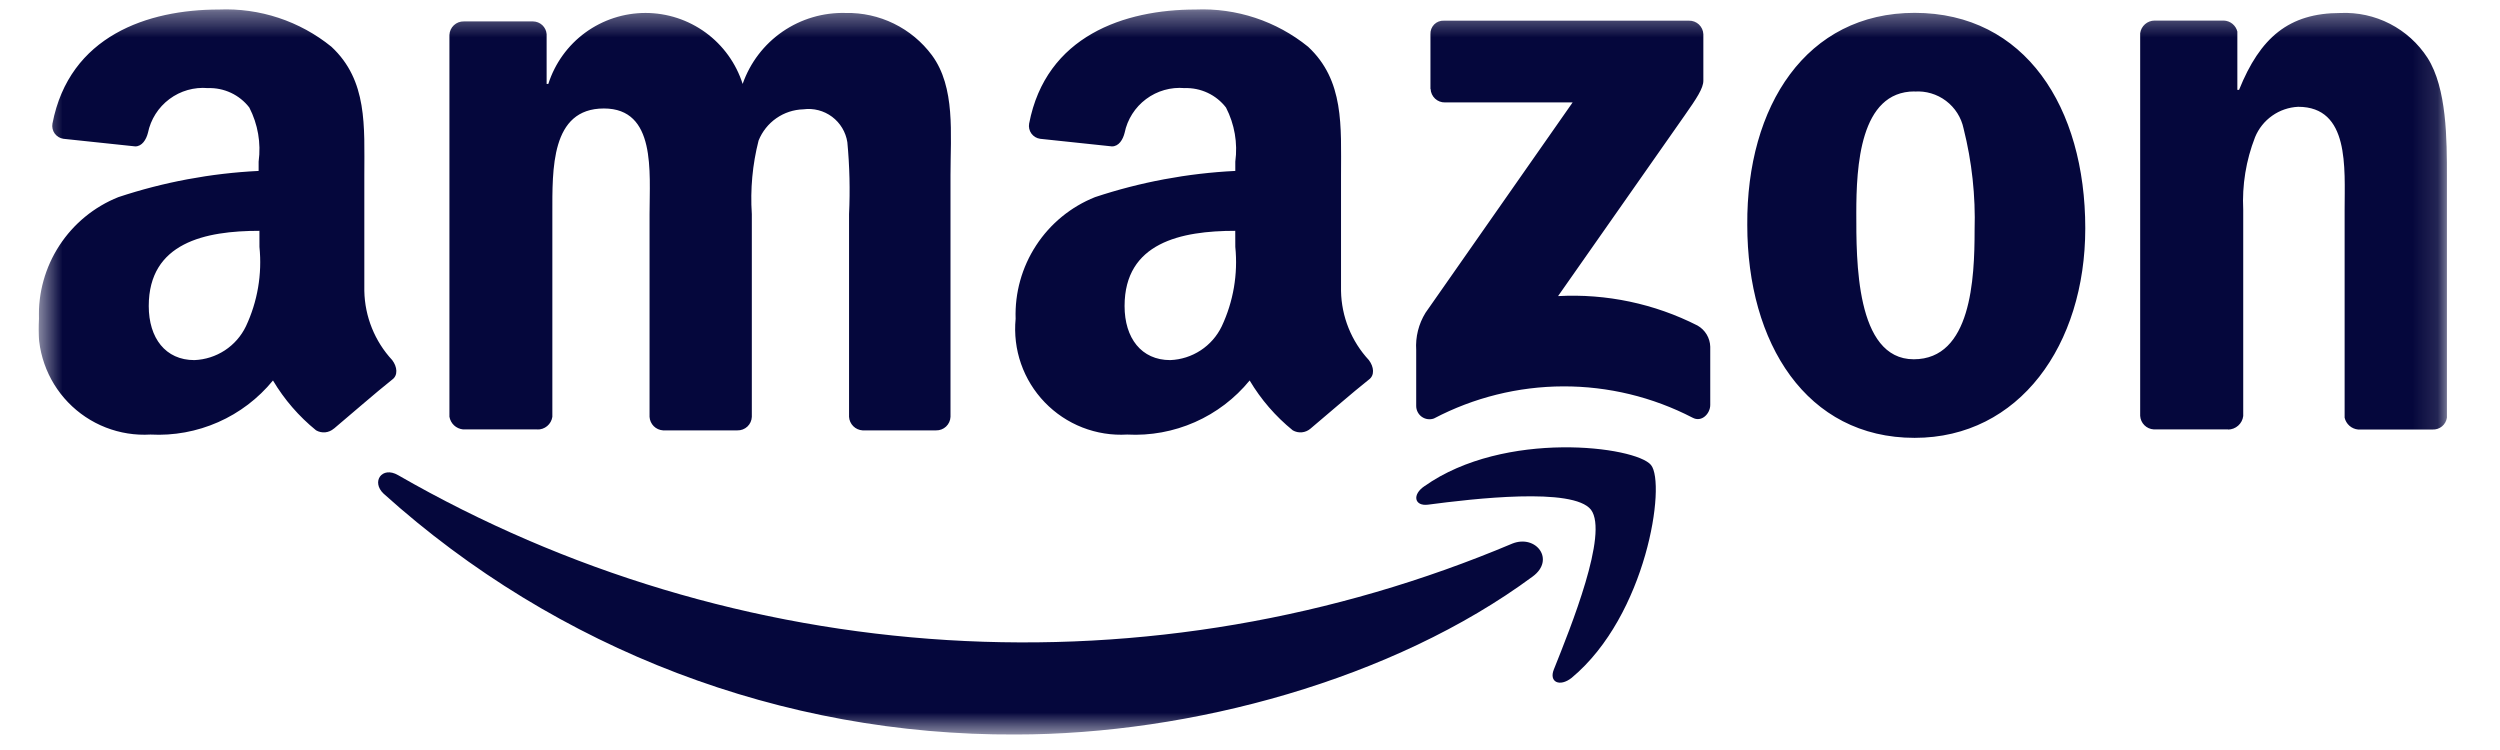 <svg width="100" height="30" viewBox="0 0 100 30" fill="none" xmlns="http://www.w3.org/2000/svg">
<g clip-path="url(#clip0_2103_5125)">
<g clip-path="url(#clip1_2103_5125)">
<mask id="mask0_2103_5125" style="mask-type:luminance" maskUnits="userSpaceOnUse" x="1" y="0" width="97" height="30">
<path d="M97.876 0.376H1.538V29.381H97.876V0.376Z" fill="white"/>
</mask>
<g mask="url(#mask0_2103_5125)">
<path fill-rule="evenodd" clip-rule="evenodd" d="M61.308 23.06C55.731 27.183 47.621 29.38 40.625 29.38C31.294 29.426 22.28 25.992 15.346 19.748C14.839 19.274 15.277 18.632 15.922 19.005C22.638 22.869 30.156 25.127 37.89 25.602C45.623 26.077 53.361 24.755 60.499 21.741C61.443 21.371 62.221 22.389 61.308 23.06Z" fill="#05073C"/>
<path fill-rule="evenodd" clip-rule="evenodd" d="M63.64 20.39C62.93 19.478 58.909 19.951 57.117 20.187C56.576 20.255 56.474 19.782 56.982 19.444C60.193 17.18 65.43 17.855 66.04 18.6C66.649 19.344 65.871 24.616 62.863 27.116C62.39 27.488 61.95 27.285 62.154 26.778C62.829 25.089 64.349 21.337 63.64 20.39Z" fill="#05073C"/>
<path fill-rule="evenodd" clip-rule="evenodd" d="M57.218 3.56V1.368C57.215 1.296 57.226 1.224 57.252 1.156C57.278 1.089 57.318 1.028 57.368 0.977C57.419 0.926 57.481 0.886 57.548 0.86C57.616 0.834 57.688 0.823 57.76 0.827H67.557C67.705 0.823 67.849 0.878 67.957 0.979C68.064 1.08 68.128 1.22 68.134 1.368V3.227C68.134 3.531 67.864 3.936 67.391 4.611L62.322 11.844C64.254 11.74 66.179 12.146 67.903 13.023C68.053 13.109 68.178 13.231 68.267 13.379C68.355 13.527 68.405 13.695 68.41 13.868V16.2C68.41 16.538 68.072 16.909 67.7 16.706C66.101 15.878 64.326 15.449 62.525 15.455C60.724 15.461 58.952 15.902 57.358 16.739C57.278 16.768 57.191 16.777 57.106 16.765C57.021 16.754 56.941 16.721 56.871 16.672C56.801 16.622 56.745 16.556 56.706 16.48C56.667 16.403 56.647 16.319 56.648 16.233V13.999C56.615 13.477 56.745 12.957 57.02 12.512L62.905 4.097H57.801C57.653 4.101 57.51 4.046 57.402 3.945C57.294 3.843 57.23 3.704 57.224 3.556L57.218 3.56ZM21.497 17.176H18.518C18.385 17.162 18.26 17.105 18.162 17.014C18.064 16.922 18 16.801 17.977 16.669V1.398C17.983 1.25 18.047 1.11 18.155 1.009C18.263 0.908 18.406 0.853 18.554 0.857H21.323C21.461 0.859 21.592 0.912 21.692 1.005C21.792 1.099 21.854 1.227 21.865 1.363V3.357H21.933C22.196 2.533 22.714 1.814 23.413 1.303C24.112 0.793 24.954 0.518 25.82 0.518C26.685 0.518 27.527 0.793 28.226 1.303C28.925 1.814 29.443 2.533 29.706 3.357C30.003 2.507 30.562 1.774 31.303 1.264C32.045 0.754 32.929 0.493 33.829 0.519C34.497 0.505 35.158 0.652 35.758 0.946C36.358 1.24 36.878 1.673 37.277 2.209C38.223 3.493 38.02 5.352 38.02 7.008V16.674C38.014 16.822 37.95 16.961 37.842 17.063C37.734 17.164 37.591 17.219 37.443 17.215H34.503C34.362 17.206 34.229 17.147 34.13 17.047C34.03 16.947 33.97 16.814 33.962 16.674V8.563C34.007 7.605 33.984 6.645 33.894 5.69C33.832 5.284 33.612 4.918 33.283 4.671C32.954 4.425 32.541 4.318 32.134 4.373C31.746 4.384 31.37 4.508 31.052 4.73C30.733 4.953 30.487 5.263 30.343 5.623C30.098 6.583 30.007 7.575 30.073 8.563V16.674C30.067 16.822 30.004 16.961 29.896 17.063C29.788 17.164 29.644 17.219 29.496 17.215H26.523C26.382 17.206 26.249 17.147 26.149 17.047C26.05 16.947 25.99 16.814 25.982 16.674V8.563C25.982 6.873 26.252 4.339 24.156 4.339C22.027 4.339 22.094 6.773 22.094 8.563V16.674C22.073 16.818 21.999 16.95 21.887 17.043C21.775 17.137 21.632 17.186 21.486 17.18L21.497 17.176ZM76.584 0.514C81.011 0.514 83.411 4.299 83.411 9.132C83.411 13.796 80.774 17.514 76.584 17.514C72.258 17.514 69.891 13.729 69.891 8.997C69.858 4.232 72.257 0.514 76.584 0.514ZM76.584 3.657C74.391 3.657 74.252 6.665 74.252 8.524C74.252 10.383 74.218 14.371 76.55 14.371C78.849 14.371 78.984 11.159 78.984 9.2C79.025 7.835 78.877 6.47 78.544 5.145C78.452 4.702 78.202 4.308 77.841 4.035C77.481 3.763 77.033 3.63 76.582 3.662L76.584 3.657ZM89.121 17.176H86.148C86.007 17.167 85.874 17.108 85.775 17.008C85.675 16.908 85.615 16.775 85.607 16.634V1.33C85.625 1.19 85.694 1.062 85.8 0.968C85.906 0.875 86.042 0.824 86.183 0.823H88.953C89.079 0.828 89.2 0.873 89.297 0.952C89.395 1.032 89.464 1.141 89.494 1.263V3.595H89.562C90.407 1.499 91.556 0.52 93.618 0.52C94.304 0.489 94.986 0.638 95.597 0.952C96.207 1.266 96.725 1.734 97.099 2.311C97.877 3.528 97.877 5.589 97.877 7.076V16.708C97.856 16.845 97.786 16.968 97.679 17.056C97.573 17.143 97.437 17.188 97.3 17.181H94.326C94.198 17.169 94.076 17.117 93.979 17.032C93.882 16.947 93.814 16.834 93.785 16.708V8.395C93.785 6.706 93.988 4.272 91.926 4.272C91.553 4.29 91.192 4.413 90.887 4.629C90.582 4.844 90.344 5.142 90.202 5.488C89.841 6.413 89.68 7.403 89.729 8.395V16.641C89.711 16.79 89.639 16.927 89.527 17.026C89.415 17.126 89.271 17.181 89.121 17.183V17.176ZM49.412 9.875C49.522 10.964 49.335 12.062 48.87 13.052C48.682 13.443 48.39 13.776 48.027 14.014C47.664 14.252 47.243 14.387 46.809 14.404C45.655 14.404 44.983 13.525 44.983 12.241C44.983 9.702 47.247 9.233 49.41 9.233L49.412 9.875ZM52.42 17.145C52.323 17.229 52.203 17.28 52.076 17.293C51.949 17.305 51.821 17.277 51.71 17.213C51.022 16.655 50.438 15.98 49.986 15.219C49.397 15.939 48.646 16.511 47.795 16.886C46.943 17.262 46.015 17.432 45.086 17.382C44.476 17.418 43.866 17.321 43.297 17.099C42.728 16.877 42.214 16.533 41.79 16.093C41.366 15.653 41.042 15.127 40.841 14.55C40.64 13.973 40.567 13.36 40.625 12.752C40.59 11.712 40.876 10.688 41.445 9.817C42.013 8.946 42.836 8.271 43.802 7.885C45.616 7.283 47.503 6.931 49.412 6.837V6.466C49.513 5.723 49.383 4.968 49.04 4.302C48.846 4.05 48.594 3.848 48.306 3.713C48.018 3.578 47.702 3.513 47.384 3.524C46.834 3.476 46.286 3.632 45.843 3.963C45.401 4.293 45.095 4.774 44.984 5.315C44.916 5.585 44.754 5.856 44.478 5.856L41.605 5.552C41.535 5.542 41.469 5.518 41.408 5.482C41.349 5.446 41.297 5.398 41.255 5.341C41.214 5.285 41.185 5.22 41.17 5.152C41.154 5.083 41.153 5.013 41.165 4.944C41.841 1.429 44.984 0.381 47.823 0.381C49.454 0.312 51.054 0.841 52.323 1.869C53.776 3.221 53.641 5.045 53.641 7.006V11.636C53.659 12.665 54.056 13.651 54.756 14.405C54.959 14.675 54.993 15.013 54.756 15.183C54.109 15.693 53.026 16.639 52.42 17.145ZM10.378 9.875C10.489 10.964 10.302 12.062 9.837 13.052C9.649 13.443 9.357 13.776 8.994 14.014C8.63 14.252 8.209 14.387 7.775 14.404C6.621 14.404 5.95 13.525 5.95 12.241C5.95 9.702 8.214 9.233 10.377 9.233L10.378 9.875ZM13.353 17.145C13.256 17.229 13.136 17.28 13.009 17.293C12.882 17.305 12.754 17.277 12.643 17.213C11.955 16.655 11.371 15.98 10.919 15.219C10.33 15.939 9.579 16.511 8.728 16.886C7.876 17.262 6.948 17.432 6.019 17.382C5.409 17.418 4.799 17.321 4.23 17.099C3.661 16.877 3.147 16.533 2.723 16.093C2.299 15.653 1.976 15.127 1.775 14.55C1.573 13.973 1.5 13.36 1.558 12.752C1.523 11.712 1.809 10.688 2.378 9.817C2.946 8.946 3.769 8.271 4.735 7.885C6.549 7.283 8.436 6.931 10.345 6.837V6.466C10.446 5.723 10.316 4.968 9.973 4.302C9.779 4.05 9.527 3.848 9.239 3.713C8.951 3.578 8.635 3.513 8.317 3.524C7.767 3.476 7.219 3.632 6.776 3.963C6.334 4.293 6.028 4.774 5.917 5.315C5.849 5.585 5.681 5.856 5.411 5.856L2.538 5.552C2.468 5.542 2.402 5.518 2.342 5.482C2.282 5.446 2.23 5.398 2.188 5.341C2.147 5.285 2.118 5.22 2.103 5.152C2.087 5.083 2.086 5.013 2.098 4.944C2.774 1.429 5.917 0.381 8.756 0.381C10.387 0.312 11.988 0.841 13.256 1.869C14.709 3.221 14.573 5.045 14.573 7.006V11.636C14.593 12.665 14.99 13.651 15.689 14.405C15.892 14.675 15.926 15.013 15.689 15.183C15.047 15.69 13.966 16.636 13.357 17.145H13.353Z" fill="#05073C"/>
</g>
</g>
</g>
<defs>
<clipPath id="clip0_2103_5125">
<rect width="100" height="30" fill="white"/>
</clipPath>
<clipPath id="clip1_2103_5125">
<rect width="96.923" height="30" fill="white" transform="translate(1.538)"/>
</clipPath>
</defs>
</svg>
